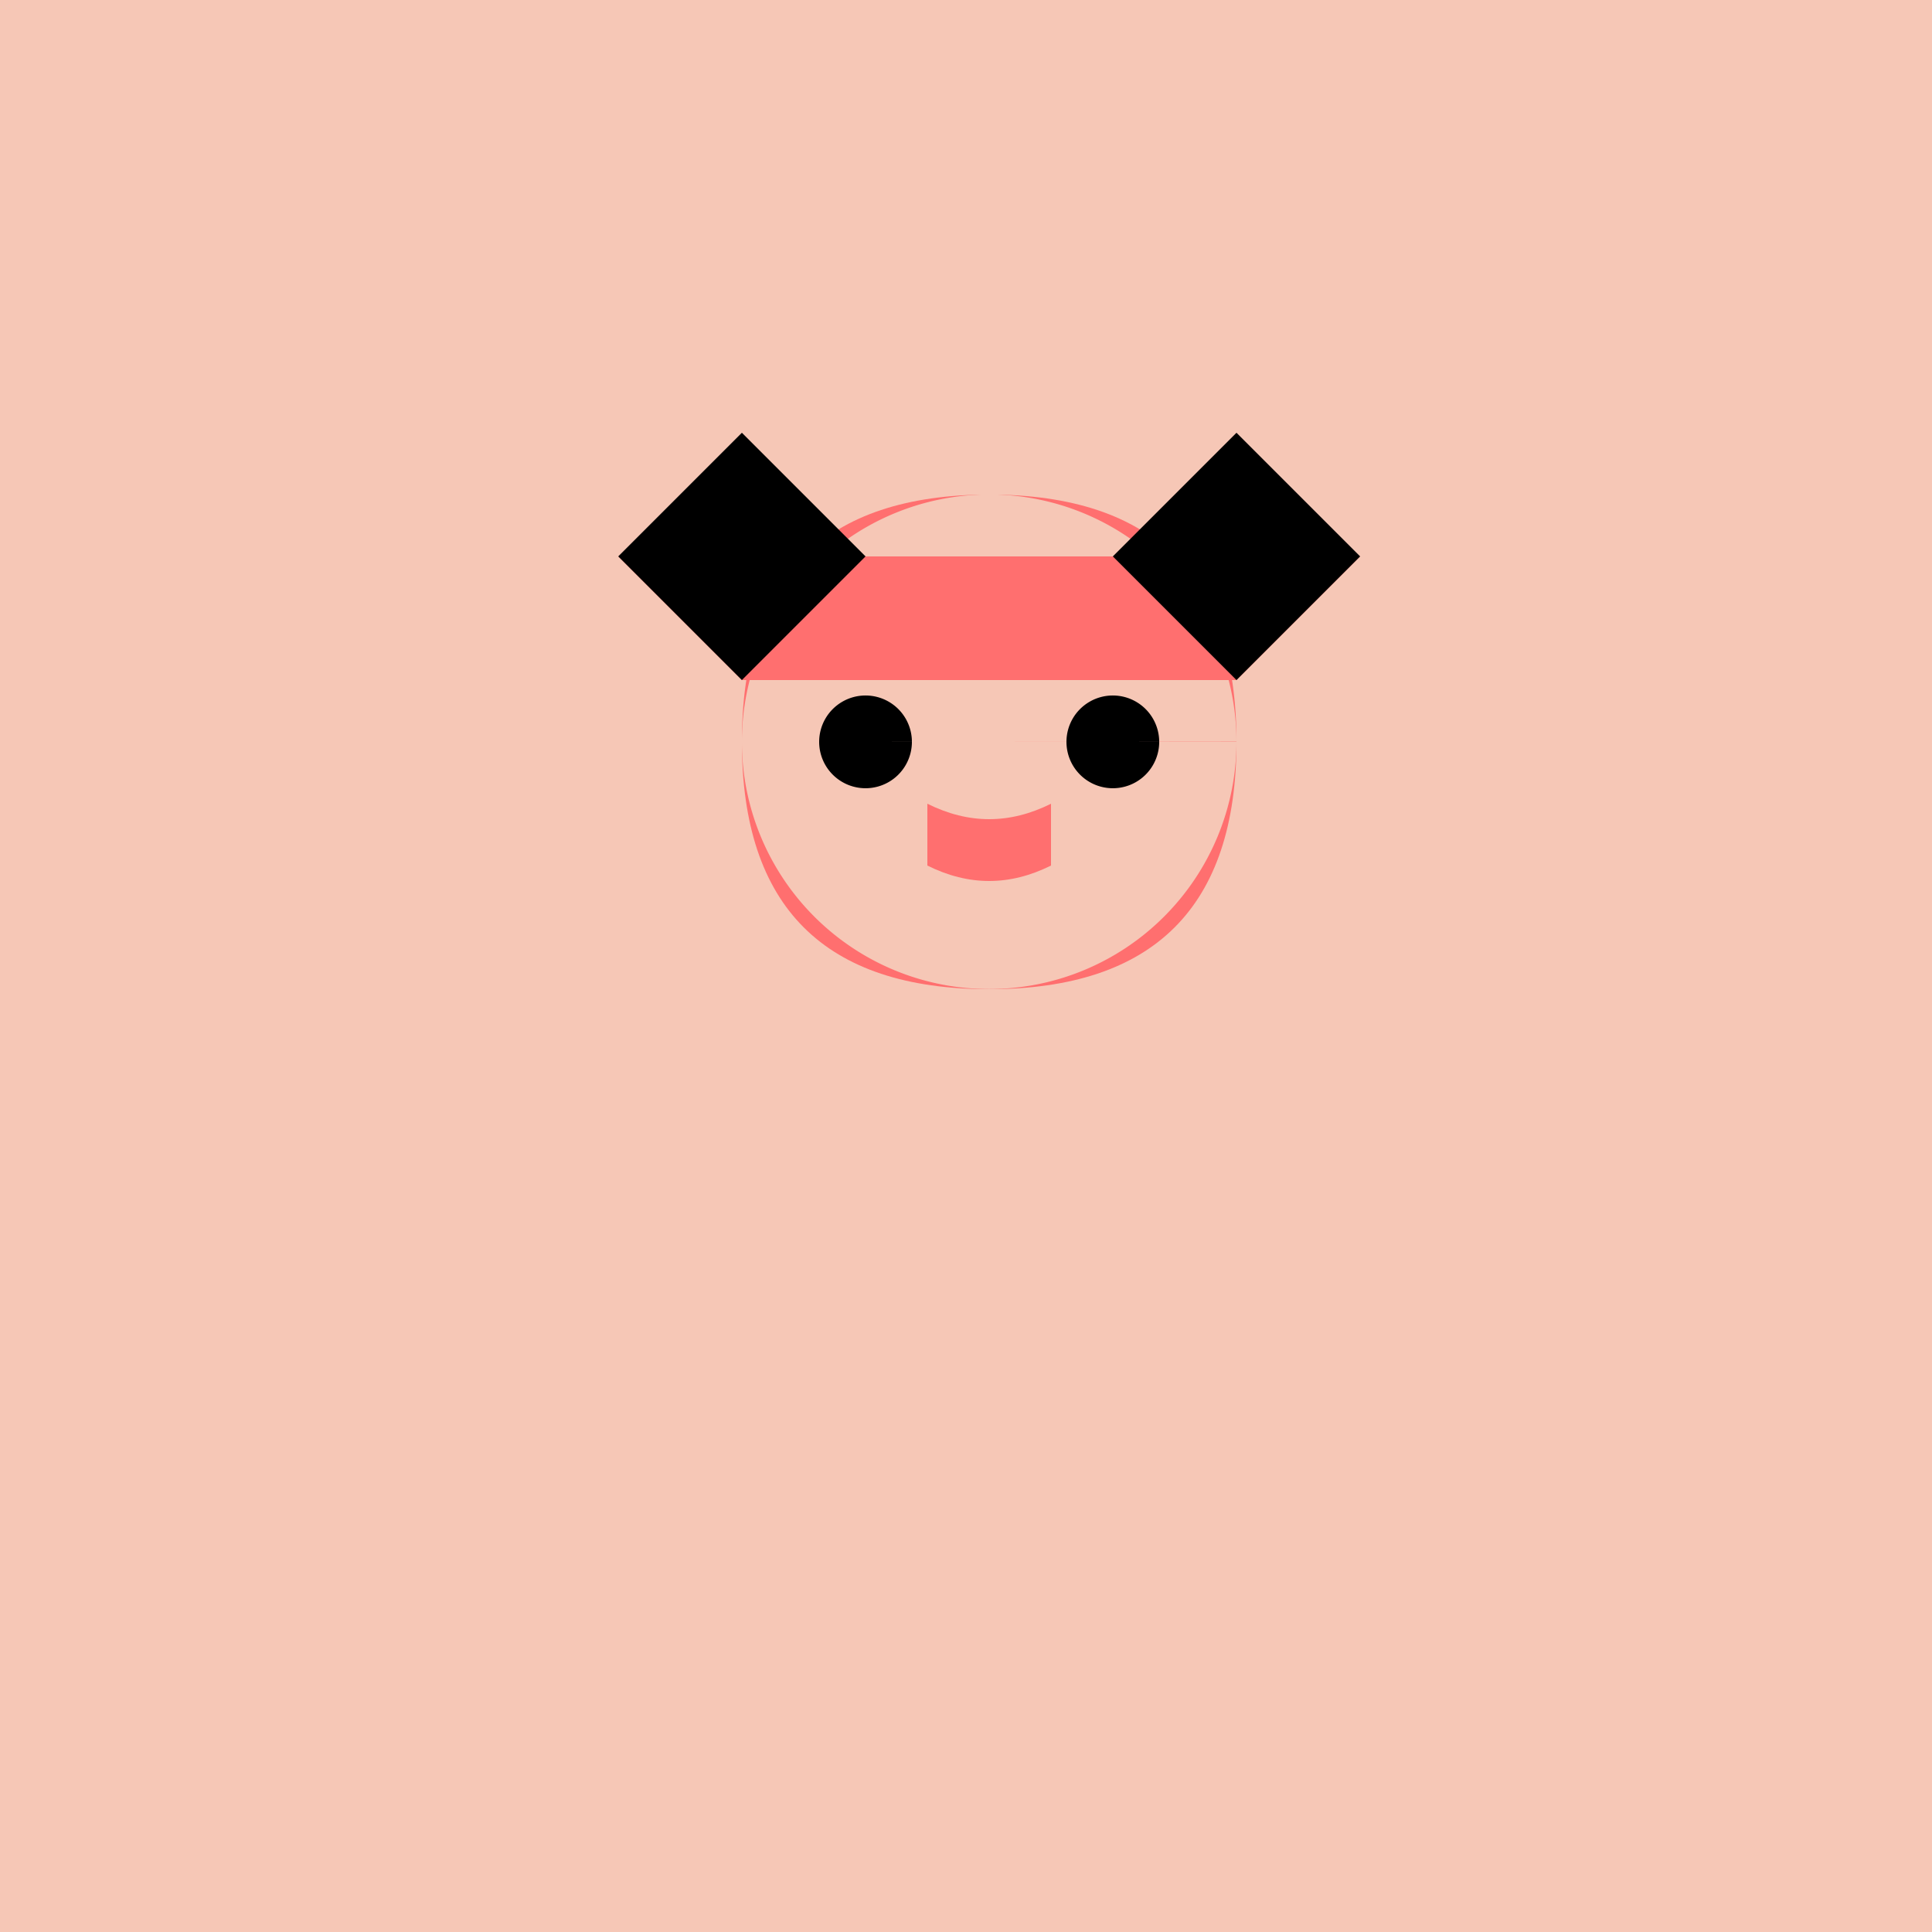 <!--

Generated by DrawGPT.
Free, open source, AI generated images in SVG, PNG, and HTML Canvas format.
https://drawgpt.ai

Created: 2023-09-26T18:50:19.789Z
Link: https://drawgpt.ai/prompt/54883/

-->
<svg xmlns="http://www.w3.org/2000/svg" xmlns:xlink="http://www.w3.org/1999/xlink" width="500" height="500"><defs/><g><rect fill="#F6C7B6" stroke="none" x="0" y="0" width="512" height="512"/><path fill="#FF6F6F" stroke="none" paint-order="stroke fill markers" d=" M 256 128 Q 192 128 192 192 Q 192 256 256 256 Q 320 256 320 192 Q 320 128 256 128"/><path fill="#F6C7B6" stroke="none" paint-order="stroke fill markers" d=" M 256 192 L 320 192 A 64 64 0 1 1 320 191.936"/><path fill="#000000" stroke="none" paint-order="stroke fill markers" d=" M 224 192 L 236 192 A 12 12 0 1 1 236 191.988 M 288 192 L 300 192 A 12 12 0 1 1 300 191.988"/><path fill="#FF6F6F" stroke="none" paint-order="stroke fill markers" d=" M 240 224 Q 256 232 272 224 L 272 208 Q 256 216 240 208"/><path fill="#FF6F6F" stroke="none" paint-order="stroke fill markers" d=" M 160 144 L 352 144 L 320 176 L 192 176"/><path fill="#000000" stroke="none" paint-order="stroke fill markers" d=" M 160 144 L 192 112 L 224 144 L 192 176"/><path fill="#000000" stroke="none" paint-order="stroke fill markers" d=" M 288 144 L 320 112 L 352 144 L 320 176"/></g></svg>